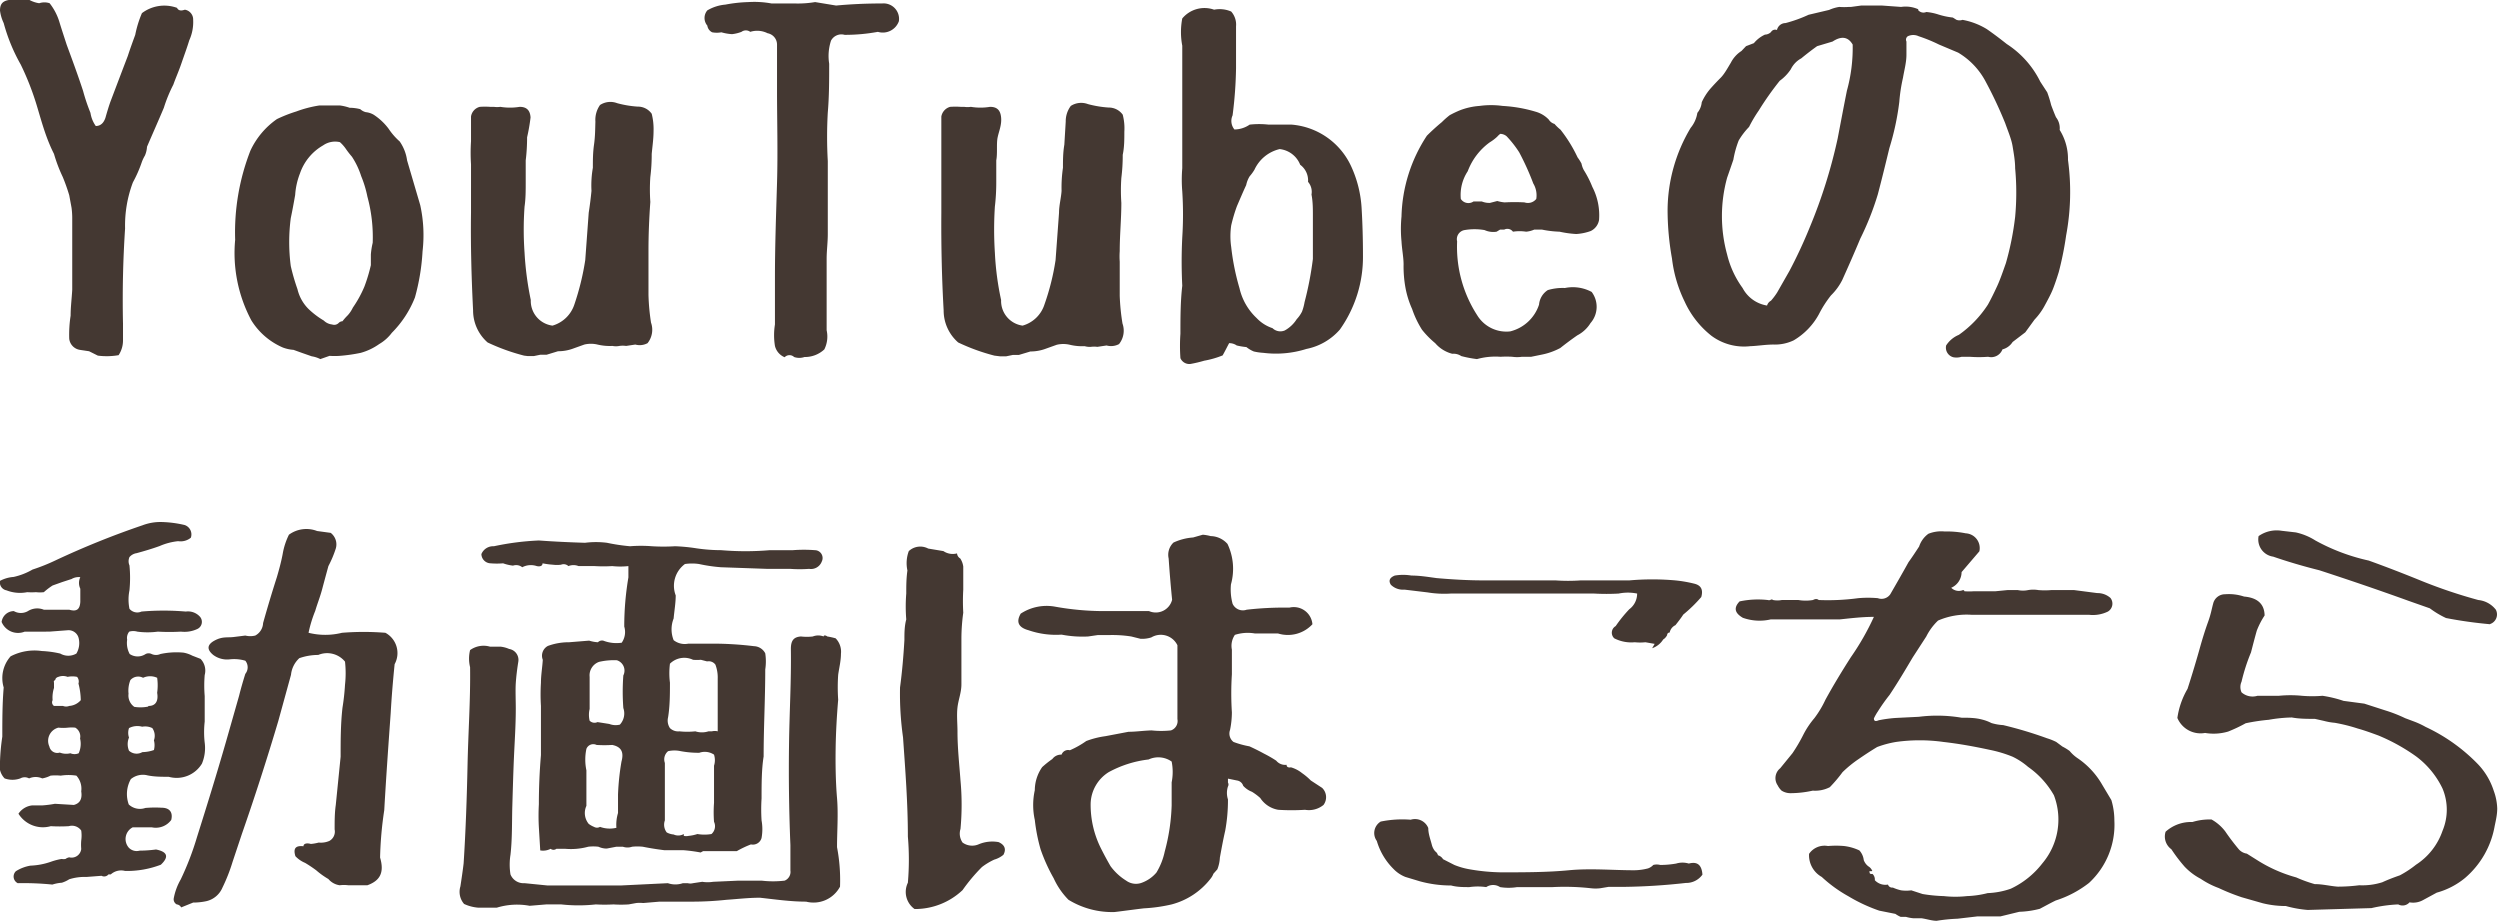 <svg id="レイヤー_1" data-name="レイヤー 1" xmlns="http://www.w3.org/2000/svg" viewBox="0 0 108.33 39.9"><defs><style>.cls-1{fill:#443832}</style></defs><path class="cls-1" d="M4.24 15.41l-.38-.19-.4-.06a.55.55 0 01-.46-.48 5.32 5.32 0 01.06-1c0-.37.05-.75.07-1.13v-2.13-1A3.46 3.46 0 003.1 9L3 8.46a8.29 8.29 0 00-.28-.79 6.52 6.52 0 01-.38-1C2 6 1.82 5.33 1.62 4.66A11.93 11.93 0 00.9 2.8 7.71 7.71 0 01.16 1 1.78 1.78 0 010 .46C0 .19.1.05.38 0a2.74 2.74 0 01.9 0 1.25 1.25 0 00.42.14.7.7 0 01.45 0 2.46 2.46 0 01.42.8c.1.33.21.66.32 1 .24.65.48 1.3.71 2a8.16 8.16 0 00.32.95 1.32 1.32 0 00.23.57q.3 0 .42-.36c.07-.25.14-.48.21-.68.25-.66.5-1.32.76-2 .1-.31.21-.61.32-.91a4.66 4.66 0 01.29-.94A1.61 1.61 0 017.67.34c.06.12.17.14.34.08a.43.43 0 01.36.44 1.91 1.91 0 01-.17.89c-.1.33-.22.65-.34 1s-.24.61-.35.92a6.19 6.19 0 00-.41 1c-.24.57-.49 1.13-.73 1.69a1.12 1.12 0 01-.09.38 1.66 1.66 0 00-.13.27 5.45 5.45 0 01-.39.89 5.29 5.29 0 00-.34 2c-.09 1.37-.12 2.74-.09 4.12v.75a1.16 1.16 0 01-.19.62 3 3 0 01-.9.02zM13.88 15.56a1.23 1.23 0 00-.37-.12l-.43-.15-.36-.13a1.63 1.63 0 01-.46-.1 3 3 0 01-1.37-1.18 6.2 6.2 0 01-.7-3.49 9.75 9.75 0 01.66-3.86A3.43 3.43 0 0112 5.16a6.1 6.1 0 01.84-.33 5 5 0 011-.26h.89a2.13 2.13 0 01.42.1 1.88 1.88 0 01.46.06.56.56 0 00.24.13.85.85 0 01.34.11 2.52 2.52 0 01.65.61 2.83 2.83 0 00.48.55 1.88 1.88 0 01.32.82l.57 1.94a6.07 6.07 0 01.1 2 9.32 9.32 0 01-.33 2 4.49 4.49 0 01-1 1.53 1.85 1.85 0 01-.55.49 2.55 2.55 0 01-.8.38 7.12 7.12 0 01-.91.13 3.17 3.17 0 01-.44 0zm.51-1.5a.27.27 0 00.28-.06.25.25 0 01.17-.08 2.53 2.53 0 01.23-.26 1.36 1.36 0 00.22-.33 5 5 0 00.5-.91 7.14 7.14 0 00.28-.93v-.46a3.35 3.35 0 01.08-.51 6.7 6.7 0 00-.23-2 4.79 4.79 0 00-.27-.89 3.42 3.42 0 00-.4-.84 3.81 3.81 0 01-.25-.32 1.63 1.63 0 00-.27-.31.91.91 0 00-.73.14 2.23 2.23 0 00-1 1.21 3.12 3.12 0 00-.21.94c-.06.34-.12.67-.19 1a8 8 0 000 2.08 8.94 8.94 0 00.29 1 1.79 1.79 0 00.47.85 3.6 3.6 0 00.67.51.6.6 0 00.36.17zM22.71 15.41a8.76 8.76 0 01-1.58-.57 1.84 1.84 0 01-.63-1.39c-.07-1.41-.11-2.82-.09-4.24V7.12a7.85 7.85 0 010-1V5.05a.51.51 0 01.38-.42 3.14 3.14 0 01.45 0h.16a1 1 0 00.28 0 2.61 2.61 0 00.84 0c.29 0 .45.14.47.46a8.13 8.13 0 01-.15.86q0 .52-.06 1v.95c0 .36 0 .71-.05 1.05a14 14 0 000 2A13.71 13.71 0 0023 13a1.08 1.08 0 00.94 1.11 1.41 1.41 0 00.95-.92 11.22 11.22 0 00.47-1.92l.15-2.05c.05-.32.09-.64.12-.95a4.43 4.43 0 01.06-1c0-.32 0-.65.05-1s.05-.66.06-1a1.12 1.12 0 01.2-.72.82.82 0 01.74-.08 4.48 4.48 0 00.89.15.73.73 0 01.61.31 2.71 2.71 0 01.08.74c0 .34-.05.67-.08 1a7.77 7.77 0 01-.06 1 7.88 7.88 0 000 1.08c-.05.7-.08 1.4-.08 2.09v1.94a9.39 9.39 0 00.11 1.2.93.93 0 01-.15.89.71.71 0 01-.53.06l-.4.06a1 1 0 00-.29 0 .76.76 0 01-.3 0 2.32 2.32 0 01-.65-.06 1.23 1.23 0 00-.57 0l-.53.19a1.86 1.86 0 01-.61.1l-.49.15h-.27l-.29.06h-.26zM34 15.48a.71.71 0 01-.42-.49 2.9 2.9 0 010-.93V12c0-1.34.05-2.7.09-4.07s0-2.69 0-4v-1-1a.5.5 0 00-.41-.49 1 1 0 00-.75-.06.32.32 0 00-.38 0 1.63 1.63 0 01-.41.1 2.1 2.1 0 01-.46-.08 1.11 1.11 0 01-.4 0 .38.38 0 01-.21-.29.51.51 0 010-.66 1.84 1.84 0 01.78-.25 6.26 6.26 0 011-.11 4.12 4.12 0 011 .06h1a4.49 4.49 0 00.89-.06l.91.15c.65-.06 1.3-.09 2-.09a.67.67 0 01.72.77.74.74 0 01-.91.46 7.79 7.79 0 01-1.44.13.51.51 0 00-.59.25 2.13 2.13 0 00-.08 1c0 .71 0 1.42-.06 2.11a18.64 18.64 0 000 2.11v3.17c0 .36-.05.71-.05 1.07v3.09a1.25 1.25 0 01-.1.83 1.23 1.23 0 01-.86.33.69.69 0 01-.45 0 .29.29 0 00-.41.01zM43.09 15.41a8.66 8.66 0 01-1.57-.57 1.84 1.84 0 01-.63-1.39c-.08-1.41-.11-2.82-.1-4.24V7.12v-1-1.07a.53.53 0 01.38-.42 3.28 3.28 0 01.46 0h.15a1 1 0 00.29 0 2.54 2.54 0 00.83 0c.3 0 .45.14.48.46s-.09.58-.15.86 0 .69-.06 1v.95q0 .54-.06 1.05a15.49 15.49 0 000 2 12.39 12.39 0 00.27 2.05 1.08 1.08 0 00.93 1.11 1.39 1.39 0 00.95-.92 10.38 10.38 0 00.48-1.92l.15-2.05c0-.32.09-.64.11-.95a5.88 5.88 0 01.06-1c0-.32 0-.65.06-1l.06-1a1.11 1.11 0 01.22-.68.83.83 0 01.74-.08 4.57 4.57 0 00.9.15.74.74 0 01.61.31 2.35 2.35 0 01.07.74c0 .34 0 .67-.07 1a7.77 7.77 0 01-.06 1 7.92 7.92 0 000 1.08c0 .7-.07 1.4-.07 2.09a3.32 3.32 0 000 .46v1.48a9.38 9.38 0 00.12 1.2.93.93 0 01-.15.89.73.73 0 01-.54.06l-.4.06a1 1 0 00-.28 0A.8.8 0 0147 15a2.25 2.25 0 01-.64-.06 1.23 1.23 0 00-.57 0l-.53.19a1.9 1.9 0 01-.61.1l-.5.15h-.26l-.29.06h-.27zM51.59 15.77a.42.42 0 01-.44-.25 7.57 7.57 0 010-1.06c0-.69 0-1.38.08-2.08a20.73 20.73 0 010-2.09 15.59 15.59 0 000-2 6 6 0 010-1V6.2 4.07 1.98a3.13 3.13 0 010-1.18 1.25 1.25 0 011.38-.38 1.25 1.25 0 01.74.08.85.85 0 01.21.64v1.81A17.71 17.71 0 0153.41 5a.58.58 0 00.08.61 1.17 1.17 0 00.66-.21 3.73 3.73 0 01.82 0h1a3.12 3.12 0 012.58 1.81A5 5 0 0159 9q.06 1 .06 2.07a5.43 5.43 0 01-1 3.21 2.59 2.59 0 01-1.45.84 4.37 4.37 0 01-1.86.17 2.49 2.49 0 01-.42-.06 1.29 1.29 0 01-.32-.19 3.07 3.07 0 01-.42-.07.56.56 0 00-.33-.1c-.1.19-.19.37-.28.53a4 4 0 01-.8.23 5.58 5.58 0 01-.59.14zm4.08-1.45a1.43 1.43 0 00.52-.49 1.38 1.38 0 00.23-.33 2.22 2.22 0 00.11-.41 14.37 14.37 0 00.36-1.87V9.34c0-.29 0-.6-.06-.91a.66.66 0 00-.15-.55.84.84 0 00-.34-.74 1.08 1.08 0 00-.89-.68 1.61 1.61 0 00-1.09.89 1.94 1.94 0 01-.21.29 1.16 1.16 0 00-.15.38c-.14.3-.27.61-.4.91a6.87 6.87 0 00-.25.84 3.23 3.23 0 000 .93 10.32 10.32 0 00.36 1.79 2.55 2.55 0 00.74 1.29 1.67 1.67 0 00.69.44.49.49 0 00.53.1zM64 15.56a5.1 5.1 0 01-.68-.13.6.6 0 00-.39-.1 1.45 1.45 0 01-.74-.46 3.91 3.91 0 01-.57-.58 4.14 4.14 0 01-.43-.9 4 4 0 01-.29-.93 5.2 5.2 0 01-.08-1c0-.31-.07-.64-.09-1a5.6 5.6 0 010-1.08 6.64 6.64 0 011.1-3.5c.2-.2.42-.4.65-.59a3.45 3.45 0 01.34-.3 4.59 4.59 0 01.44-.21 2.93 2.93 0 01.85-.19 3.66 3.66 0 011 0 6.12 6.12 0 011.43.25 1.26 1.26 0 01.57.34.44.44 0 00.25.19 2 2 0 00.26.25 6.15 6.15 0 01.74 1.2 2 2 0 01.17.27.94.94 0 00.1.28 4.48 4.48 0 01.37.73 2.67 2.67 0 01.29 1.43.65.65 0 01-.36.48 2.21 2.21 0 01-.63.13 4.45 4.45 0 01-.72-.1 4.52 4.52 0 01-.76-.09h-.34a1.13 1.13 0 01-.35.09 1.82 1.82 0 00-.57 0 .3.3 0 00-.38-.09H65l-.15.09a.91.91 0 01-.52-.07 2.54 2.54 0 00-.87 0 .4.4 0 00-.32.49 5.45 5.45 0 00.87 3.2 1.48 1.48 0 001.43.7 1.76 1.76 0 001.25-1.16.83.83 0 01.38-.63 2.25 2.25 0 01.74-.09 1.72 1.72 0 011.16.17 1.07 1.07 0 01-.05 1.35 1.46 1.46 0 01-.57.53c-.26.18-.5.36-.74.55a2.88 2.88 0 01-.82.29l-.44.09h-.4a1.48 1.48 0 01-.42 0 4.24 4.24 0 00-.51 0 3 3 0 00-1.02.1zm.57-6.77l.31-.08a1.65 1.65 0 00.32.06 8 8 0 01.86 0 .46.46 0 00.51-.15 1 1 0 00-.13-.67 11.48 11.48 0 00-.61-1.35 4.58 4.58 0 00-.55-.7.45.45 0 00-.27-.1.77.77 0 00-.13.12 1.91 1.91 0 01-.33.25 2.73 2.73 0 00-.95 1.25 1.86 1.86 0 00-.3 1.2.39.39 0 00.55.11h.36a.86.86 0 00.39.06zM84.64 15.48a.43.43 0 01-.31-.51 1.19 1.19 0 01.55-.46 4.77 4.77 0 001.26-1.31c.14-.25.27-.52.4-.8s.26-.66.38-1a12.54 12.54 0 00.4-2 11.43 11.43 0 000-2.11c0-.32-.06-.64-.11-.95s-.2-.66-.32-1a18 18 0 00-.84-1.79 3.19 3.19 0 00-1.2-1.27l-.83-.35a6.77 6.77 0 00-.88-.36.55.55 0 00-.47 0 .18.18 0 00-.06.23v.57c0 .33-.09.65-.15 1a7.18 7.18 0 00-.16 1.05 11.39 11.39 0 01-.43 2c-.16.66-.32 1.32-.5 2a12.17 12.17 0 01-.76 1.92c-.25.6-.51 1.19-.78 1.79a2.52 2.52 0 01-.49.67 4.81 4.81 0 00-.52.81 2.94 2.94 0 01-1.1 1.14 1.89 1.89 0 01-.87.18c-.35 0-.68.06-1 .07a2.37 2.37 0 01-1.69-.45A4 4 0 0173 13.07a5.77 5.77 0 01-.55-1.87 12 12 0 01-.19-2.09 7 7 0 011-3.57 1.35 1.35 0 00.29-.65.84.84 0 00.19-.46 2.48 2.48 0 01.36-.57c.14-.16.3-.33.46-.49s.3-.42.44-.65a1.31 1.31 0 01.46-.51l.2-.21.34-.13a1.35 1.35 0 01.48-.37.39.39 0 00.26-.11.21.21 0 01.26-.09.38.38 0 01.37-.3 6 6 0 001-.36l.89-.21A1.71 1.71 0 0179.7.3a2.77 2.77 0 00.42 0h.09l.44-.06h.9l.83.06a1.34 1.34 0 01.74.1v.04a.3.3 0 00.35.08 2.36 2.36 0 01.53.11 3.25 3.25 0 00.62.13l.16.1a.39.39 0 00.26 0 3.08 3.08 0 011.05.4c.29.2.58.42.87.65a4.09 4.09 0 011.45 1.63l.3.46a5 5 0 01.17.55c.07.19.14.37.21.53a.77.77 0 01.16.55 2.37 2.37 0 01.36 1.3 10.24 10.24 0 01-.08 3.27 14 14 0 01-.32 1.59c-.08.26-.16.5-.25.73s-.25.52-.38.76a2.79 2.79 0 01-.42.57l-.4.55-.55.42a.74.74 0 01-.44.32.52.52 0 01-.62.32 5.29 5.29 0 01-.8 0H85a.76.76 0 01-.36.02zm-8.07-2.24a.35.35 0 01.17-.21 2.81 2.81 0 00.27-.36l.53-.93a20.52 20.52 0 00.88-1.89A22.4 22.4 0 0079.63 6c.13-.68.26-1.37.4-2.07a6.94 6.94 0 00.25-2c-.2-.34-.49-.38-.87-.13l-.67.2c-.24.17-.47.35-.69.53a1.07 1.07 0 00-.45.47 1.91 1.91 0 01-.48.5 13 13 0 00-.91 1.29 5.75 5.75 0 00-.42.71 3.08 3.08 0 00-.45.59 4.29 4.29 0 00-.23.83q-.14.41-.27.78a6.27 6.27 0 000 3.33 4.08 4.08 0 00.67 1.45 1.46 1.46 0 001.06.76zM2.27 38.33a12.54 12.54 0 00-1.5-.06.32.32 0 01-.08-.52 1.72 1.72 0 01.63-.24 3 3 0 00.89-.17 2.8 2.8 0 01.46-.12.47.47 0 00.17 0 .38.38 0 01.16-.07.42.42 0 00.52-.36 2.12 2.12 0 010-.37 1.55 1.55 0 000-.43.49.49 0 00-.54-.19 6.77 6.77 0 01-.78 0 1.25 1.25 0 01-1.4-.54.82.82 0 01.59-.36h.44a4.86 4.86 0 00.55-.07l.82.05c.27-.07.37-.27.32-.59a.84.84 0 00-.21-.68 2.21 2.21 0 00-.68 0 2.13 2.13 0 00-.44 0 1.27 1.27 0 01-.36.12.7.7 0 00-.57 0 .39.39 0 00-.38 0 1 1 0 01-.68 0A.79.79 0 010 33a9.42 9.42 0 01.1-1.08c0-.71 0-1.42.06-2.13a1.42 1.42 0 01.3-1.35 2.24 2.24 0 011.35-.23 4.4 4.4 0 01.8.11.7.7 0 00.7 0 .89.89 0 00.1-.66.45.45 0 00-.48-.35l-.79.06H1.07a.77.77 0 01-1-.42.54.54 0 01.53-.47.61.61 0 00.61 0 .76.76 0 01.69-.06H3c.31.09.46 0 .48-.34v-.57a.58.58 0 010-.5.61.61 0 00-.38.08l-.4.13-.42.15a2.92 2.92 0 00-.38.29 1.37 1.37 0 01-.34 0 2.58 2.58 0 01-.38 0 1.61 1.61 0 01-.9-.08.35.35 0 01-.28-.41A1.46 1.46 0 01.59 25a2.85 2.85 0 00.82-.32 8.24 8.24 0 001-.4 36.63 36.63 0 013.77-1.52 2.2 2.2 0 01.82-.14 4.8 4.8 0 011 .13.43.43 0 01.27.55.7.7 0 01-.55.15 2.7 2.7 0 00-.8.21c-.33.12-.67.22-1 .31a.5.5 0 00-.31.17.45.45 0 000 .36 5.57 5.57 0 010 1.08 2 2 0 000 .8.44.44 0 00.52.12 11.16 11.16 0 011.92 0 .7.7 0 01.62.23.34.34 0 01-.13.53 1.31 1.31 0 01-.7.11 8.85 8.85 0 01-1 0 3.34 3.34 0 01-.89 0 .63.63 0 00-.35 0 .43.43 0 00-.09.35 1 1 0 00.11.62.62.62 0 00.69 0 .29.29 0 01.26 0 .46.46 0 00.38 0 3.3 3.3 0 011-.06 1.32 1.32 0 01.38.13l.36.14a.73.73 0 01.18.7 5.46 5.46 0 000 .91v1.11a4 4 0 000 .91 1.76 1.76 0 01-.12.91 1.28 1.28 0 01-1.44.57c-.31 0-.61 0-.91-.06a.82.82 0 00-.73.16 1.32 1.32 0 00-.09 1.1.71.71 0 00.72.15A4.87 4.87 0 017 35c.36 0 .5.21.42.53a.83.83 0 01-.84.32h-.83a.57.57 0 00-.17.88.47.47 0 00.47.13 5.52 5.52 0 00.71-.05q.75.15.21.66a4.09 4.09 0 01-1.55.27.67.67 0 00-.62.15h-.1a.24.24 0 01-.3.06l-.65.05a2.25 2.25 0 00-.75.1 1.3 1.3 0 01-.32.15 1.74 1.74 0 00-.41.08zm.78-5.69a.45.45 0 00.36 0 1 1 0 00.06-.64.44.44 0 00-.21-.47 1.61 1.61 0 00-.31 0 1.91 1.91 0 01-.42 0 .59.59 0 00-.39.82.35.35 0 00.45.26.76.76 0 00.46.03zM3 30.59a.73.73 0 00.5-.25 3 3 0 00-.1-.72.31.31 0 00-.06-.29 1 1 0 00-.41 0 .55.55 0 00-.4 0 .2.2 0 00-.12.08.11.11 0 01-.07.09.12.12 0 000 .08v.23a1.35 1.35 0 00-.06.53.19.19 0 00.06.25h.39a.37.37 0 00.27 0zm3.44 0c.31 0 .43-.22.37-.57a2.35 2.35 0 000-.65.73.73 0 00-.61 0 .45.45 0 00-.55.1 1.23 1.23 0 00-.08.59.6.6 0 00.25.57 1.71 1.71 0 00.59-.01zm-.26 2a1.55 1.55 0 00.49-.09.84.84 0 000-.42.58.58 0 00-.07-.53.7.7 0 00-.44-.06.78.78 0 00-.57.06.63.63 0 000 .41.74.74 0 000 .57.49.49 0 00.56.07zm1.67 6.73a.24.24 0 00-.19-.13.25.25 0 01-.13-.27 2.57 2.57 0 01.3-.81 12.42 12.42 0 00.71-1.85c.43-1.36.85-2.72 1.25-4.11l.57-2c.08-.32.17-.63.27-.95a.45.45 0 000-.57 1.72 1.72 0 00-.67-.06 1 1 0 01-.72-.19c-.29-.24-.27-.45.07-.63s.55-.11.84-.15l.48-.06a.89.89 0 00.43 0 .64.64 0 00.34-.54q.28-1 .6-2c.09-.31.18-.63.25-1a3 3 0 01.27-.83 1.28 1.28 0 011.22-.16l.59.08a.63.63 0 01.22.68 4.68 4.68 0 01-.32.76c-.09.33-.18.66-.27 1s-.21.63-.3.94a5.46 5.46 0 00-.29.95 3 3 0 001.45 0 11.82 11.82 0 011.88 0 1 1 0 01.4 1.36c-.07.69-.13 1.4-.17 2.11-.1 1.4-.2 2.81-.28 4.22a15.76 15.76 0 00-.18 2.05c.19.65 0 1-.55 1.2h-.83a1.5 1.5 0 00-.37 0 .78.78 0 01-.49-.27 3.39 3.39 0 01-.53-.38 5.72 5.72 0 00-.48-.32 1.22 1.22 0 01-.42-.29c-.1-.33 0-.47.35-.43 0-.12.15-.15.32-.1a2 2 0 00.34-.06.93.93 0 00.46-.07.46.46 0 00.23-.5c0-.35 0-.71.05-1.06l.21-2.09c0-.7 0-1.41.08-2.12a9.78 9.78 0 00.11-1 4.53 4.53 0 000-1 1 1 0 00-1.16-.29 2.48 2.48 0 00-.82.14 1.13 1.13 0 00-.36.72l-.55 2q-.74 2.49-1.58 4.9l-.4 1.2a7.46 7.46 0 01-.44 1.12 1 1 0 01-.7.59 2.76 2.76 0 01-.57.06zM21.53 39.33h-.82a1.78 1.78 0 01-.6-.16.8.8 0 01-.16-.76c.05-.33.1-.66.14-1 .09-1.41.14-2.84.17-4.27s.13-2.81.11-4.23a1.54 1.54 0 010-.74 1 1 0 01.86-.15h.45a1.26 1.26 0 01.38.1.48.48 0 01.4.55c-.05.31-.09.63-.11.93s0 .74 0 1.1c0 .73-.05 1.44-.08 2.13s-.05 1.42-.07 2.11 0 1.41-.08 2.1a2.67 2.67 0 000 .85.61.61 0 00.61.38l1 .1h3.16l2.05-.1a1 1 0 00.65 0h.21a.46.46 0 00.23 0l.4-.06a1.47 1.47 0 00.47 0l1.1-.05h1a4.28 4.28 0 001 0 .41.41 0 00.25-.44v-1.1c-.06-1.45-.08-2.9-.06-4.36s.1-2.76.08-4.14c0-.35.11-.52.44-.54a2.18 2.18 0 00.51 0 .64.64 0 01.47 0c0-.06.08-.06.16 0a3 3 0 01.36.08.83.83 0 01.23.67c0 .31-.08.62-.12.91a7.92 7.92 0 000 1.08c-.06.71-.1 1.42-.11 2.11s0 1.44.06 2.15 0 1.44 0 2.13a7.59 7.59 0 01.13 1.71 1.3 1.3 0 01-1.47.65c-.68 0-1.36-.1-2-.17-.49 0-1 .06-1.45.09a13.9 13.9 0 01-1.44.08h-1.46l-.71.06a1.51 1.51 0 00-.3 0l-.33.06a5 5 0 01-.66 0 6.56 6.56 0 01-.76 0 6.86 6.86 0 01-1.5 0h-.65l-.72.06a3 3 0 00-1.42.08zm8.83-2.39a6.89 6.89 0 00-.76-.1h-.82q-.48-.06-.93-.15a2.32 2.32 0 00-.46 0 .61.61 0 01-.4 0h-.28l-.42.08a.86.86 0 01-.36-.08 1.94 1.94 0 00-.44 0 2.82 2.82 0 01-1 .09h-.38a.2.2 0 01-.25 0 .7.7 0 01-.45.07l-.06-1a9.24 9.24 0 010-1q0-1.06.09-2.13v-2.13a8.17 8.17 0 010-1c0-.33.06-.67.08-1a.48.48 0 01.22-.6 2.62 2.62 0 01.92-.16l.87-.07a1.51 1.51 0 00.38.07.25.25 0 01.23-.07 1.58 1.58 0 00.8.09.81.81 0 00.11-.7q0-1.07.18-2.13v-.49a3.26 3.26 0 01-.7 0 6.26 6.26 0 01-.76 0h-.7a.59.59 0 00-.44 0 .3.3 0 00-.32-.06 1.39 1.39 0 01-.35 0 3.47 3.47 0 01-.45-.06c0 .12-.12.15-.25.12a.8.8 0 00-.63.05.42.42 0 00-.4-.07 1.93 1.93 0 01-.43-.1 3.27 3.27 0 01-.54 0 .41.41 0 01-.4-.4.55.55 0 01.54-.34 11.69 11.69 0 011.95-.25c.68.05 1.35.08 2 .1a3.78 3.78 0 01.95 0 8.48 8.48 0 001 .15 6 6 0 01.95 0 8.18 8.18 0 001 0 7.68 7.68 0 01.93.09 7.37 7.37 0 001.07.08 12.39 12.39 0 002.11 0h1a6.19 6.19 0 01.95 0 .34.34 0 01.3.49.5.5 0 01-.55.32 5.61 5.61 0 01-.82 0h-1l-2-.07a7 7 0 01-.95-.14 2.09 2.09 0 00-.61 0 1.17 1.17 0 00-.4 1.36c0 .33-.06.66-.09 1a1.27 1.27 0 000 .94.78.78 0 00.64.15h1.09a14.82 14.82 0 011.75.11.57.57 0 01.49.31 2.34 2.34 0 010 .7c0 1.26-.07 2.51-.07 3.77C33 33.33 33 34 33 34.6a7.57 7.57 0 000 .95 2.14 2.14 0 010 .76.39.39 0 01-.46.28 4.27 4.27 0 00-.61.29h-1.46zm-3.65-1.07a1.75 1.75 0 01.07-.64v-.8a10.61 10.61 0 01.15-1.43c.11-.4 0-.64-.4-.72a5.38 5.38 0 01-.68 0 .32.32 0 00-.44.17 2.26 2.26 0 000 .93v1.54a.74.74 0 00.1.78 1 1 0 00.23.13.26.26 0 00.26 0 1.23 1.23 0 00.71.04zm.15-4.47a.71.71 0 00.15-.72 9.42 9.42 0 010-1.41.47.47 0 00-.28-.66 2.87 2.87 0 00-.77.07.62.62 0 00-.41.65v1.39a1.1 1.1 0 000 .51.3.3 0 00.34.06l.51.08a.77.77 0 00.46.03zm2.77 4.74v.08a.47.47 0 00.21 0 1.72 1.72 0 00.38-.08 1.79 1.79 0 00.61 0 .45.45 0 00.11-.53 5.6 5.6 0 010-.82v-1.61a.79.79 0 000-.48.72.72 0 00-.64-.08 4.25 4.25 0 01-.8-.07 1.27 1.27 0 00-.55 0 .46.46 0 00-.14.51V35.55a.55.55 0 00.08.52.75.75 0 00.3.09.48.48 0 00.44-.02zm1.07-4.45h.15a.52.52 0 01.25 0v-2.28a1.57 1.57 0 00-.1-.61.36.36 0 00-.36-.14l-.27-.07a1.86 1.86 0 01-.34 0 .88.88 0 00-1 .17 3.26 3.26 0 000 .82c0 .5 0 1-.08 1.5a.59.59 0 00.08.47.51.51 0 00.41.14 3.2 3.2 0 00.69 0 .93.93 0 00.57 0zM39.63 39.39a.91.91 0 01-.29-1.14 11.7 11.7 0 000-2c0-1.44-.11-2.87-.21-4.3a13.51 13.51 0 01-.13-2.16c.09-.67.15-1.36.19-2.06 0-.29 0-.59.08-.89a7 7 0 010-1.12c0-.32 0-.64.05-1a1.5 1.5 0 01.06-.84.73.73 0 01.84-.11l.66.11a.72.72 0 00.59.1.28.28 0 00.14.22.84.84 0 01.13.35v1a8.9 8.9 0 000 1 8.26 8.26 0 00-.08 1.1v2c0 .36-.13.66-.17 1s0 .71 0 1.06c0 .71.08 1.42.13 2.11a11.34 11.34 0 010 2.1.68.68 0 00.09.59.71.71 0 00.71.07 1.53 1.53 0 01.85-.09c.27.12.34.31.21.55a1.1 1.1 0 01-.4.21 2.87 2.87 0 00-.53.32 7.55 7.55 0 00-.84 1 3 3 0 01-2.08.82zm8.67.13a3.62 3.62 0 01-2-.53 3.21 3.21 0 01-.64-.93 7.49 7.49 0 01-.57-1.26 7.71 7.71 0 01-.25-1.27 3 3 0 010-1.29 1.76 1.76 0 01.32-1 4.23 4.23 0 01.44-.35.47.47 0 01.4-.19.3.3 0 01.36-.19 3.88 3.88 0 00.71-.4 3.74 3.74 0 01.83-.21l1-.19c.32 0 .64-.05 1-.06a3.93 3.93 0 00.84 0 .43.43 0 00.28-.49v-1.09-2.11a.8.8 0 00-1.13-.34 1.29 1.29 0 01-.47.06l-.4-.1a5.32 5.32 0 00-1-.06h-.46l-.41.06A4.78 4.78 0 0146 27.5a3.64 3.64 0 01-1.43-.19c-.44-.12-.55-.36-.34-.72a2.05 2.05 0 011.5-.3 12 12 0 002.06.19h2a.73.73 0 001-.49c-.06-.6-.11-1.2-.15-1.79a.73.73 0 01.21-.69 2.43 2.43 0 01.85-.22l.42-.12a2 2 0 01.34.06 1 1 0 01.73.34 2.51 2.51 0 01.15 1.75 2.36 2.36 0 00.07.84.49.49 0 00.61.26 14.24 14.24 0 011.85-.09.81.81 0 011 .72 1.45 1.45 0 01-1.49.4h-1a1.82 1.82 0 00-.87.06.84.84 0 00-.13.64v1.07a13 13 0 000 1.65 3.84 3.84 0 01-.08.76.46.46 0 00.15.52 3.9 3.9 0 00.69.19c.22.1.44.21.64.32a5.39 5.39 0 01.52.3.5.5 0 00.45.18c0 .1.08.13.19.11a1.38 1.38 0 01.48.25 2.69 2.69 0 01.38.32l.49.32a.56.56 0 01.06.74 1 1 0 01-.8.21 9 9 0 01-1.16 0 1.16 1.16 0 01-.78-.51 2.42 2.42 0 00-.36-.27 1 1 0 01-.38-.26.33.33 0 00-.27-.23l-.39-.08v.17a.17.17 0 010 .17.9.9 0 000 .56 7.31 7.31 0 01-.12 1.36c-.09.39-.16.78-.23 1.16a1.59 1.59 0 01-.11.51l-.17.19a.72.72 0 01-.12.21 3.15 3.15 0 01-1.69 1.12 6.8 6.8 0 01-1.2.17c-.43.05-.85.11-1.27.16zm1.18-1.27a1.51 1.51 0 00.63-.44 2.89 2.89 0 00.36-.91 8.58 8.58 0 00.3-2v-1a2.28 2.28 0 000-.9 1 1 0 00-1-.09 4.74 4.74 0 00-1.73.55 1.66 1.66 0 00-.78 1.35 4.21 4.21 0 00.44 1.94q.2.4.42.78a2.41 2.41 0 00.68.63.72.72 0 00.68.09zM64.4 38.44a2.54 2.54 0 00-.73 0c-.26 0-.53 0-.79-.07a5.11 5.11 0 01-1.35-.18L60.9 38a1.45 1.45 0 01-.52-.35 2.82 2.82 0 01-.72-1.21.58.58 0 01.17-.84 4.67 4.67 0 011.3-.08.62.62 0 01.76.36c0 .25.09.48.15.71a.71.71 0 00.15.3.3.3 0 01.12.17.38.38 0 01.22.17l.49.25a3.19 3.19 0 00.67.19 8.58 8.58 0 001.35.13c1 0 2 0 2.94-.09s1.89 0 2.84 0a2.46 2.46 0 00.59-.08.56.56 0 00.23-.15.58.58 0 01.3 0 4 4 0 00.69-.06.94.94 0 01.55 0c.37-.1.56.06.59.48a.86.86 0 01-.72.36 26.79 26.79 0 01-2.69.17h-.66l-.36.06a1.7 1.7 0 01-.4 0 10.27 10.27 0 00-1.66-.05h-1.54a2.32 2.32 0 01-.74 0 .54.54 0 00-.6 0zm7.3-10.54l-.4-.07a2.25 2.25 0 01-.46 0 1.62 1.62 0 01-.89-.17.33.33 0 01.06-.53 5.89 5.89 0 01.59-.73.84.84 0 00.34-.68 2 2 0 00-.8 0 9.37 9.37 0 01-1.06 0H62.86a4.45 4.45 0 01-1-.05l-1-.12a.75.75 0 01-.59-.21c-.11-.17-.06-.31.17-.4a2.16 2.16 0 01.72 0c.36 0 .72.06 1.09.11.68.06 1.37.1 2.07.1h3.09a7.69 7.69 0 001.08 0h2.11a11.35 11.35 0 012 0 5.75 5.75 0 01.81.14c.3.07.4.26.31.58a6.22 6.22 0 01-.78.76c-.11.17-.23.32-.34.46a.45.45 0 00-.25.32c-.07 0-.11.05-.11.11a.46.46 0 01-.17.19.92.92 0 01-.48.38zM83.92 39.9c-.21 0-.44-.08-.66-.11h-.35a1.65 1.65 0 01-.32-.06h-.23a1.26 1.26 0 01-.23-.13l-.7-.14a7 7 0 01-1.33-.62 5.89 5.89 0 01-1.16-.84 1.08 1.08 0 01-.55-1 .81.81 0 01.82-.34 4.09 4.09 0 01.7 0 2.17 2.17 0 01.66.19.74.74 0 01.19.42.6.6 0 00.2.27.41.41 0 01.17.2.16.16 0 01-.12 0c0 .1 0 .14.13.13a.33.33 0 01.1.27.62.62 0 00.57.19.19.19 0 00.21.13 1.9 1.9 0 00.36.12 1.61 1.61 0 00.44 0l.49.16a6.67 6.67 0 00.92.09 4.55 4.55 0 001 0 4.16 4.16 0 00.9-.13 3.4 3.4 0 001-.19 3.73 3.73 0 001.37-1.1 2.94 2.94 0 00.5-2.95 3.76 3.76 0 00-1.12-1.23 3 3 0 00-.67-.44 5.5 5.5 0 00-1-.3c-.65-.14-1.3-.26-2-.34a7.41 7.41 0 00-2.05 0 4.3 4.3 0 00-.82.22c-.28.17-.54.34-.8.52a5.09 5.09 0 00-.7.57 6.05 6.05 0 01-.55.65 1.39 1.39 0 01-.74.15 4.47 4.47 0 01-.95.11.72.72 0 01-.4-.11.81.81 0 01-.17-.23.55.55 0 01.11-.74l.53-.65a7.08 7.08 0 00.48-.82 3.73 3.73 0 01.47-.7 4.35 4.35 0 00.48-.8c.34-.62.71-1.23 1.1-1.84a11.11 11.11 0 001-1.75c-.51 0-1 .06-1.48.11h-2.99a2.16 2.16 0 01-1.21-.07c-.36-.21-.4-.44-.14-.71A3.83 3.83 0 0176.6 26a.21.21 0 00.11 0 .09.09 0 01.12 0 1 1 0 00.38 0h.72a1.88 1.88 0 00.63 0c.11-.06.19-.05.25 0a9.8 9.8 0 001.71-.08 4.8 4.8 0 01.85 0 .46.46 0 00.54-.17c.26-.45.53-.92.79-1.39.16-.22.31-.45.46-.68a1.11 1.11 0 01.4-.55 1.49 1.49 0 01.7-.1 4.19 4.19 0 01.92.08.64.64 0 01.59.78l-.77.9a.75.75 0 01-.45.68.47.47 0 00.51.1s.06 0 .06.05a3 3 0 00.42 0H86.47l.51-.05h.46a1.09 1.09 0 00.44 0 1.33 1.33 0 01.45 0 3.41 3.41 0 00.55 0h1l1 .13a.84.84 0 01.57.21.4.4 0 01-.11.59 1.48 1.48 0 01-.82.14h-5.09a3.11 3.11 0 00-1.45.25 2.47 2.47 0 00-.51.69l-.59.91c-.32.54-.64 1.08-1 1.62a8 8 0 00-.51.72 2.28 2.28 0 00-.17.3c0 .12.07.14.21.08a5.74 5.74 0 01.74-.1l1-.05a6.3 6.3 0 011.85.04c.29 0 .59 0 .89.08a1.8 1.8 0 01.4.15 2.18 2.18 0 00.51.09 17.35 17.35 0 011.9.57 2.56 2.56 0 01.4.16l.27.2a2.32 2.32 0 01.31.19 1.67 1.67 0 00.34.31A3.47 3.47 0 0191.09 34l.4.67a3.09 3.09 0 01.13.89 3.43 3.43 0 01-1.1 2.7 4.64 4.64 0 01-1.44.76c-.23.11-.46.24-.69.36a4 4 0 01-.89.13l-.82.2h-1l-.86.1a7.32 7.32 0 00-.9.09zM100 39.43a5 5 0 01-.95-.17q-.51 0-1-.12l-.91-.26a9 9 0 01-1-.4 3.59 3.59 0 01-.78-.4 2.64 2.64 0 01-.7-.53 6.74 6.74 0 01-.57-.75.68.68 0 01-.25-.76 1.64 1.64 0 011.16-.42 2.53 2.53 0 01.83-.11 1.93 1.93 0 01.59.51c.19.28.39.54.59.78a.58.58 0 00.35.19l.43.27a6.22 6.22 0 001.71.76 5.89 5.89 0 00.8.29c.35 0 .69.09 1 .11a7.38 7.38 0 00.93-.06 2.87 2.87 0 001-.13c.24-.11.5-.21.76-.3a4.44 4.44 0 00.7-.46 2.85 2.85 0 001.15-1.47 2.37 2.37 0 000-1.83 3.76 3.76 0 00-1.14-1.39 8.18 8.18 0 00-1.64-.91c-.3-.11-.6-.22-.89-.3a7.18 7.18 0 00-1-.25 2.61 2.61 0 01-.46-.08l-.4-.09c-.34 0-.67 0-1-.06a6.26 6.26 0 00-1 .1 8.46 8.46 0 00-1 .15 6.53 6.53 0 01-.76.36 2.22 2.22 0 01-1 .06 1.09 1.09 0 01-1.2-.65 3.45 3.45 0 01.44-1.26c.2-.62.39-1.25.57-1.9.09-.31.19-.64.32-1s.15-.54.23-.83a.53.53 0 01.51-.37 2.08 2.08 0 01.82.1c.58.05.88.32.89.82a3.44 3.44 0 00-.34.66c-.09.32-.17.63-.25.94a8.17 8.17 0 00-.41 1.27.56.56 0 000 .46.72.72 0 00.69.15h.93a5.08 5.08 0 011 0 5.27 5.27 0 00.89 0 5.26 5.26 0 01.91.22l.9.12.93.3a6.1 6.1 0 01.84.33l.4.15a3.6 3.6 0 01.49.23 7.67 7.67 0 012.28 1.63 3 3 0 01.67 1.14 2.44 2.44 0 01.15.76c0 .27-.06.52-.11.76a3.83 3.83 0 01-1.28 2.25 3.3 3.3 0 01-1.23.64L105 39a.88.88 0 01-.59.1.4.4 0 01-.49.09 6.35 6.35 0 00-1.16.16zm7.91-12.38q-1-.09-1.92-.27a3.93 3.93 0 01-.7-.42l-.91-.32c-1.3-.47-2.59-.91-3.88-1.33-.68-.17-1.33-.36-2-.59a.75.75 0 01-.63-.89 1.36 1.36 0 011-.23l.61.07a2.64 2.64 0 01.85.35 8.59 8.59 0 002.31.87c.78.28 1.55.58 2.31.89a21.83 21.83 0 002.44.82 1.1 1.1 0 01.76.42.44.44 0 01-.28.63z"/></svg>